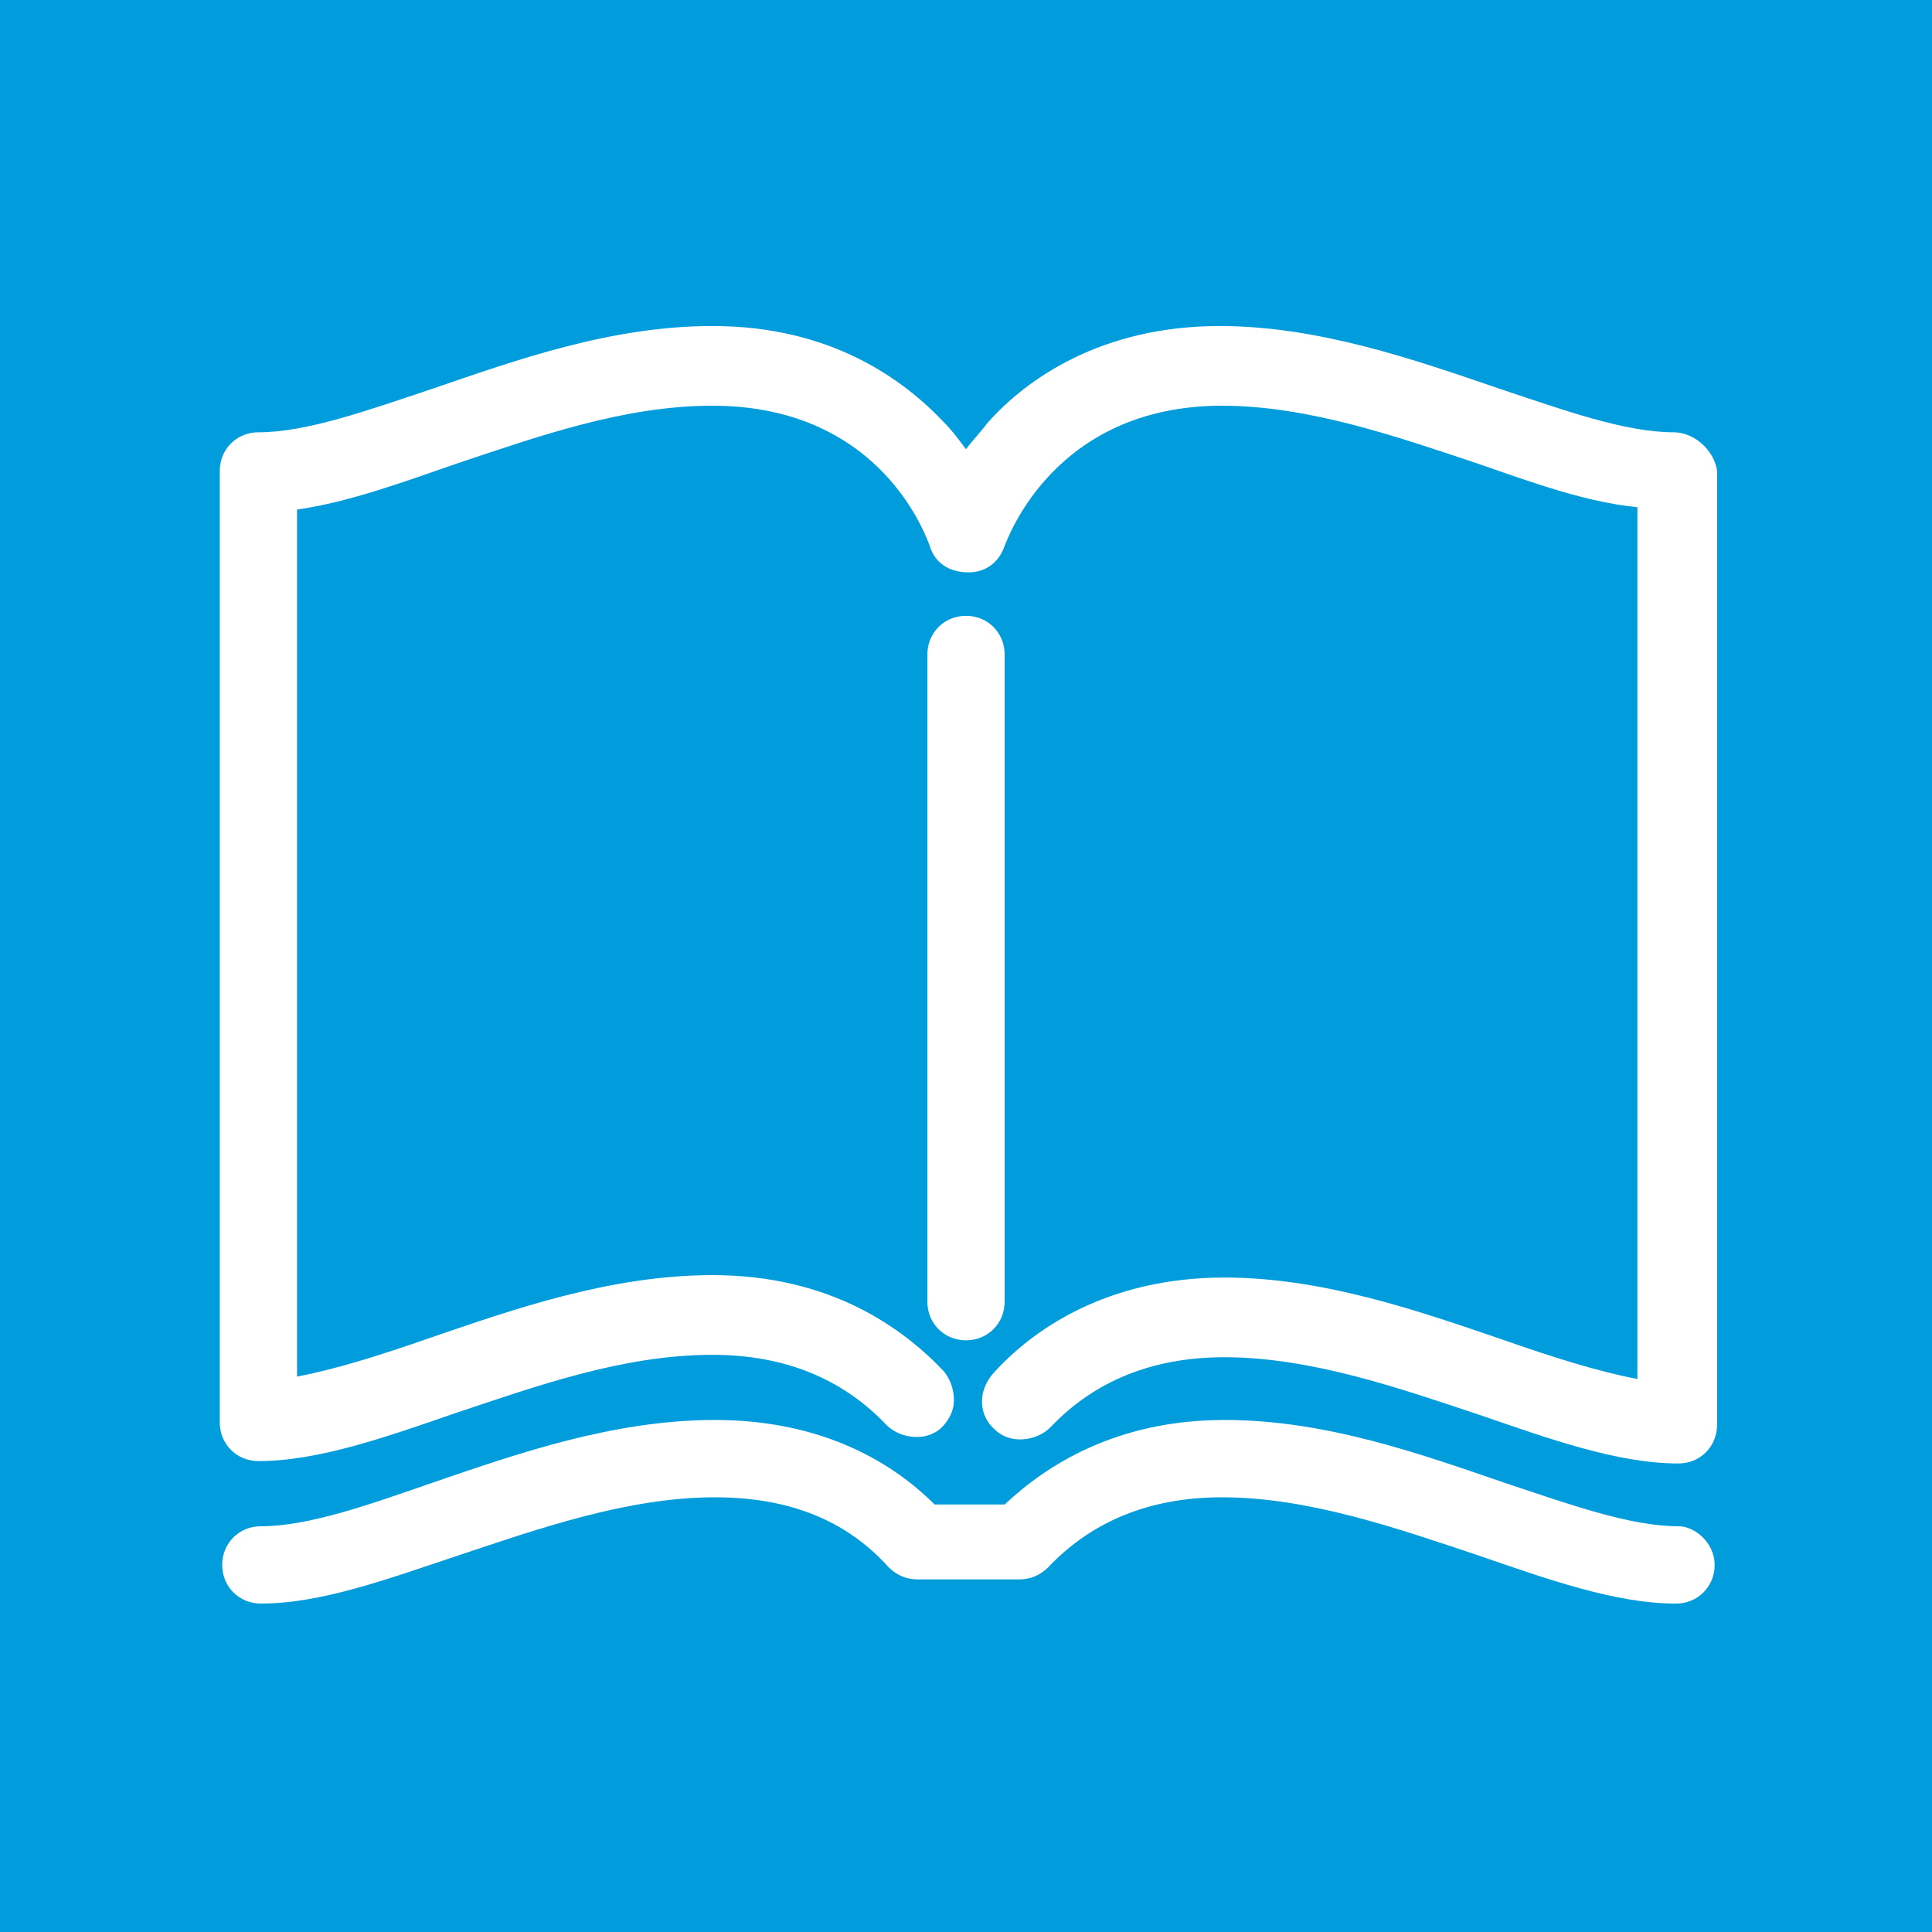 <?xml version="1.0" encoding="utf-8"?>
<!-- Generator: Adobe Illustrator 14.0.0, SVG Export Plug-In . SVG Version: 6.00 Build 43363)  -->
<!DOCTYPE svg PUBLIC "-//W3C//DTD SVG 1.1//EN" "http://www.w3.org/Graphics/SVG/1.1/DTD/svg11.dtd">
<svg version="1.1" id="Layer_1" xmlns="http://www.w3.org/2000/svg" xmlns:xlink="http://www.w3.org/1999/xlink" x="0px" y="0px"
	 width="80px" height="80px" viewBox="0 0 80 80" enable-background="new 0 0 80 80" xml:space="preserve">
<path fill="#019CDC" d="M80,80H0V0h80V80z"/>
<path fill="#FFFFFF" d="M71,64.8c0,0.9-0.7,1.601-1.6,1.601c-2.5,0-5.301-1-8.2-2C57.9,63.3,54.2,62,50.6,62c-3,0-5.399,1-7.199,2.9
	c-0.301,0.3-0.7,0.5-1.2,0.5H38c-0.5,0-0.9-0.2-1.2-0.5c-1.8-2-4.2-2.9-7.2-2.9c-3.6,0-7.3,1.3-10.6,2.4c-3,1-5.7,2-8.2,2
	c-0.9,0-1.6-0.7-1.6-1.601c0-0.899,0.7-1.6,1.6-1.6c2,0,4.5-0.9,7.1-1.8c3.5-1.2,7.5-2.601,11.7-2.601c4.5,0,7.4,1.8,9.1,3.5H41.6
	c1.7-1.6,4.601-3.5,9.101-3.5c4.2,0,8.1,1.4,11.6,2.601c2.7,0.899,5.2,1.8,7.2,1.8C70.2,63.2,71,63.9,71,64.8z M69.3,17.9
	c-2,0-4.5-0.9-7.2-1.8c-3.5-1.2-7.5-2.6-11.6-2.6c-4.9,0-8,2.2-9.6,4C40.6,17.9,40.3,18.2,40,18.6c-0.3-0.4-0.6-0.8-0.9-1.1
	c-1.7-1.8-4.7-4-9.6-4c-4.2,0-8.1,1.4-11.6,2.6c-2.7,0.9-5.2,1.8-7.2,1.8c-0.9,0-1.6,0.7-1.6,1.6v39.4c0,0.899,0.7,1.6,1.6,1.6
	c2.5,0,5.3-1,8.2-2c3.3-1.1,6.9-2.4,10.6-2.4c3,0,5.4,1,7.2,2.9c0.6,0.6,1.7,0.7,2.3,0.1c0.3-0.3,0.5-0.699,0.5-1.1
	s-0.1-0.8-0.4-1.2c-1.7-1.8-4.7-4-9.6-4c-4.2,0-8.2,1.4-11.7,2.601c-2,0.699-3.9,1.3-5.5,1.6V21.1c2.1-0.3,4.3-1.1,6.6-1.9
	c3.3-1.1,6.9-2.4,10.6-2.4c7.1,0,8.9,5.6,9,5.8c0.2,0.7,0.8,1.1,1.6,1.1s1.3-0.5,1.5-1.1c0.101-0.2,2-5.8,9-5.8
	c3.601,0,7.301,1.3,10.601,2.4c2.3,0.8,4.5,1.6,6.6,1.8v36.1c-1.6-0.3-3.5-0.899-5.5-1.6c-3.5-1.2-7.5-2.6-11.6-2.6
	c-4.9,0-8,2.199-9.601,4C40.5,57.6,40.5,58.6,41.2,59.2c0.6,0.6,1.7,0.5,2.3-0.101c1.8-1.899,4.2-2.899,7.2-2.899
	c3.6,0,7.3,1.3,10.6,2.399c2.9,1,5.7,2,8.2,2c0.9,0,1.6-0.699,1.6-1.6V19.5C71,18.7,70.2,17.9,69.3,17.9z M41.6,53.9V27.1
	c0-0.9-0.699-1.6-1.6-1.6c-0.9,0-1.6,0.7-1.6,1.6v26.8c0,0.899,0.7,1.6,1.6,1.6C40.9,55.5,41.6,54.8,41.6,53.9z"/>
</svg>
